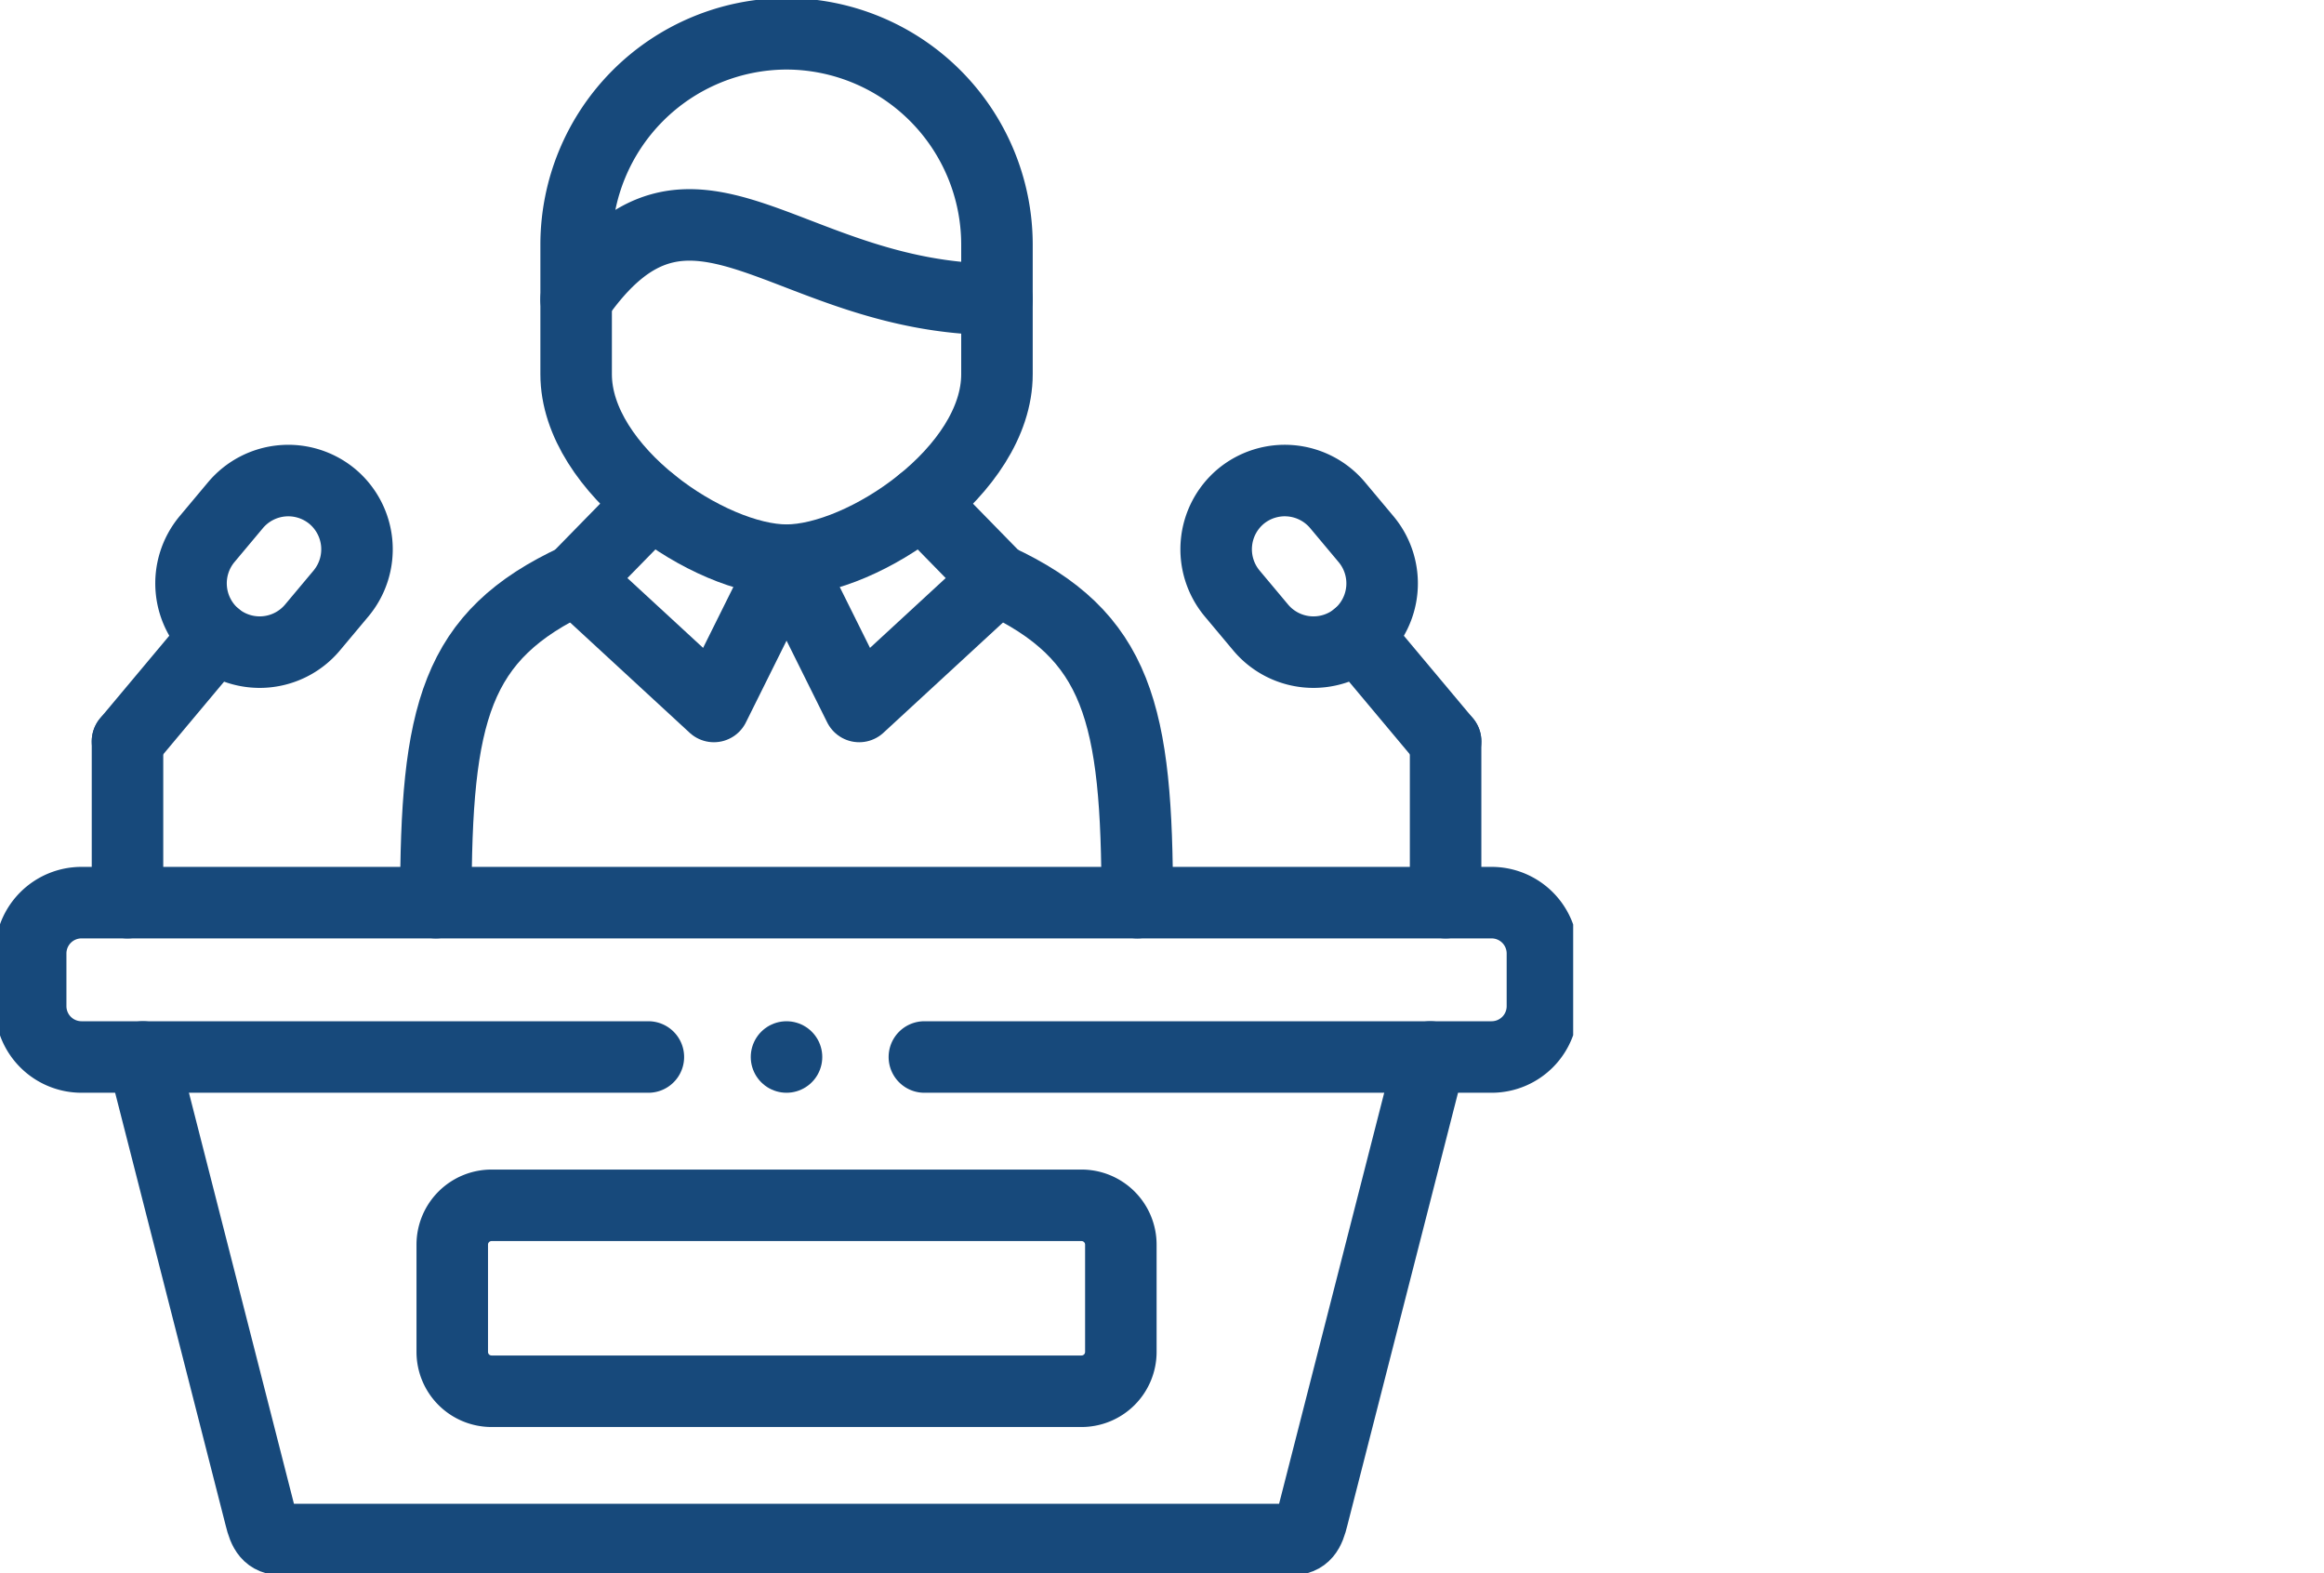 <svg xmlns="http://www.w3.org/2000/svg" xmlns:xlink="http://www.w3.org/1999/xlink" width="65" height="44.002" viewBox="0 0 65 44.002">
  <defs>
    <clipPath id="clip-path">
      <path id="path4905" d="M0-682.665H44v44H0Z" transform="translate(0 682.665)" fill="#17497b"/>
    </clipPath>
  </defs>
  <g id="icon" transform="translate(-0.5 0.088)">
    <rect id="Rectangle_8288" data-name="Rectangle 8288" width="65" height="44" transform="translate(0.5 -0.086)" fill="none"/>
    <g id="g4899" transform="translate(0.5 682.577)">
      <g id="g4901" transform="translate(0 -682.665)">
        <g id="g4903" clip-path="url(#clip-path)">
          <g id="g4909" transform="translate(0.859 25.244)">
            <path id="path4911" d="M-362.813-62.659h15.868a1.421,1.421,0,0,0,1.418-1.418v-1.481a1.422,1.422,0,0,0-1.418-1.418h-39.446a1.422,1.422,0,0,0-1.418,1.418v1.481a1.422,1.422,0,0,0,1.418,1.418h15.858" transform="translate(387.808 66.976)" fill="none" stroke="#17497b" stroke-linecap="round" stroke-linejoin="round" stroke-width="2"/>
          </g>
          <g id="g4913" transform="translate(12.654 33.709)">
            <path id="path4915" d="M-15.912,0H.587a1.1,1.1,0,0,1,1.1,1.094V4.1a1.1,1.1,0,0,1-1.1,1.1h-16.5a1.1,1.1,0,0,1-1.1-1.1V1.094A1.1,1.1,0,0,1-15.912,0Z" transform="translate(17.008)" fill="none" stroke="#17497b" stroke-linecap="round" stroke-linejoin="round" stroke-width="2"/>
          </g>
          <g id="g4917" transform="translate(3.997 29.561)">
            <path id="path4919" d="M0,0,3.286,12.863c.1.414.224.631.6.631H32.116c.38,0,.5-.217.6-.631L36.006,0" fill="none" stroke="#17497b" stroke-linecap="round" stroke-linejoin="round" stroke-width="2"/>
          </g>
          <g id="g4921" transform="translate(40.432 20.732)">
            <path id="path4923" d="M0,0V4.512" transform="translate(0)" fill="none" stroke="#17497b" stroke-linecap="round" stroke-linejoin="round" stroke-width="2"/>
          </g>
          <g id="g4925" transform="translate(37.969 17.791)">
            <path id="path4927" d="M0,0,2.463,2.941" fill="none" stroke="#17497b" stroke-linecap="round" stroke-linejoin="round" stroke-width="2"/>
          </g>
          <g id="g4929" transform="translate(34.014 13.441)">
            <path id="path4931" d="M-9.924-6.492h0a1.93,1.93,0,0,0-.236,2.709l.8.955a1.927,1.927,0,0,0,2.709.239A1.928,1.928,0,0,0-6.414-5.3l-.8-.955A1.927,1.927,0,0,0-9.924-6.492Z" transform="translate(10.608 6.939)" fill="none" stroke="#17497b" stroke-linecap="round" stroke-linejoin="round" stroke-width="2"/>
          </g>
          <g id="g4933" transform="translate(3.566 20.732)">
            <path id="path4935" d="M0,0V4.512" transform="translate(0)" fill="none" stroke="#17497b" stroke-linecap="round" stroke-linejoin="round" stroke-width="2"/>
          </g>
          <g id="g4937" transform="translate(3.566 17.791)">
            <path id="path4939" d="M-35.748,0l-2.463,2.941" transform="translate(38.211)" fill="none" stroke="#17497b" stroke-linecap="round" stroke-linejoin="round" stroke-width="2"/>
          </g>
          <g id="g4941" transform="translate(5.344 13.441)">
            <path id="path4943" d="M-57.417-6.492h0a1.928,1.928,0,0,1,.239,2.709l-.8.955a1.927,1.927,0,0,1-2.709.239A1.932,1.932,0,0,1-60.927-5.3l.8-.955A1.928,1.928,0,0,1-57.417-6.492Z" transform="translate(61.372 6.939)" fill="none" stroke="#17497b" stroke-linecap="round" stroke-linejoin="round" stroke-width="2"/>
          </g>
          <g id="g4945" transform="translate(16.113 8.373)">
            <path id="path4947" d="M-170.853,0V2.093c0,2.694-3.744,5.2-5.885,5.2s-5.885-2.512-5.885-5.2V0" transform="translate(182.624)" fill="none" stroke="#17497b" stroke-linecap="round" stroke-linejoin="round" stroke-width="2"/>
          </g>
          <g id="g4949" transform="translate(16.113 0.945)">
            <path id="path4951" d="M-170.853-107.817v-1.542a5.9,5.9,0,0,0-5.885-5.886,5.9,5.9,0,0,0-5.885,5.886v1.542C-179.393-112.495-176.8-107.834-170.853-107.817Z" transform="translate(182.624 115.245)" fill="none" stroke="#17497b" stroke-linecap="round" stroke-linejoin="round" stroke-width="2"/>
          </g>
          <g id="g4953" transform="translate(12.189 16.203)">
            <path id="path4955" d="M-56.962,0c-3.393,1.571-3.924,3.74-3.924,9.041" transform="translate(60.887)" fill="none" stroke="#17497b" stroke-linecap="round" stroke-linejoin="round" stroke-width="2"/>
          </g>
          <g id="g4957" transform="translate(16.113 14.05)">
            <path id="path4959" d="M-30.586,0l-2.107,2.154,3.854,3.554,2.032-4.088,2.032,4.088,3.854-3.554L-23.027,0" transform="translate(32.693)" fill="none" stroke="#17497b" stroke-linecap="round" stroke-linejoin="round" stroke-width="2"/>
          </g>
          <g id="g4961" transform="translate(27.884 16.203)">
            <path id="path4963" d="M0,0C3.393,1.571,3.924,3.74,3.924,9.041" fill="none" stroke="#17497b" stroke-linecap="round" stroke-linejoin="round" stroke-width="2"/>
          </g>
          <g id="g4965" transform="translate(21.996 29.561)">
            <path id="path4967" d="M-.035,0h0" transform="translate(0.037 0)" fill="none" stroke="#17497b" stroke-linecap="round" stroke-linejoin="round" stroke-width="2"/>
          </g>
        </g>
      </g>
    </g>
  </g>
</svg>
